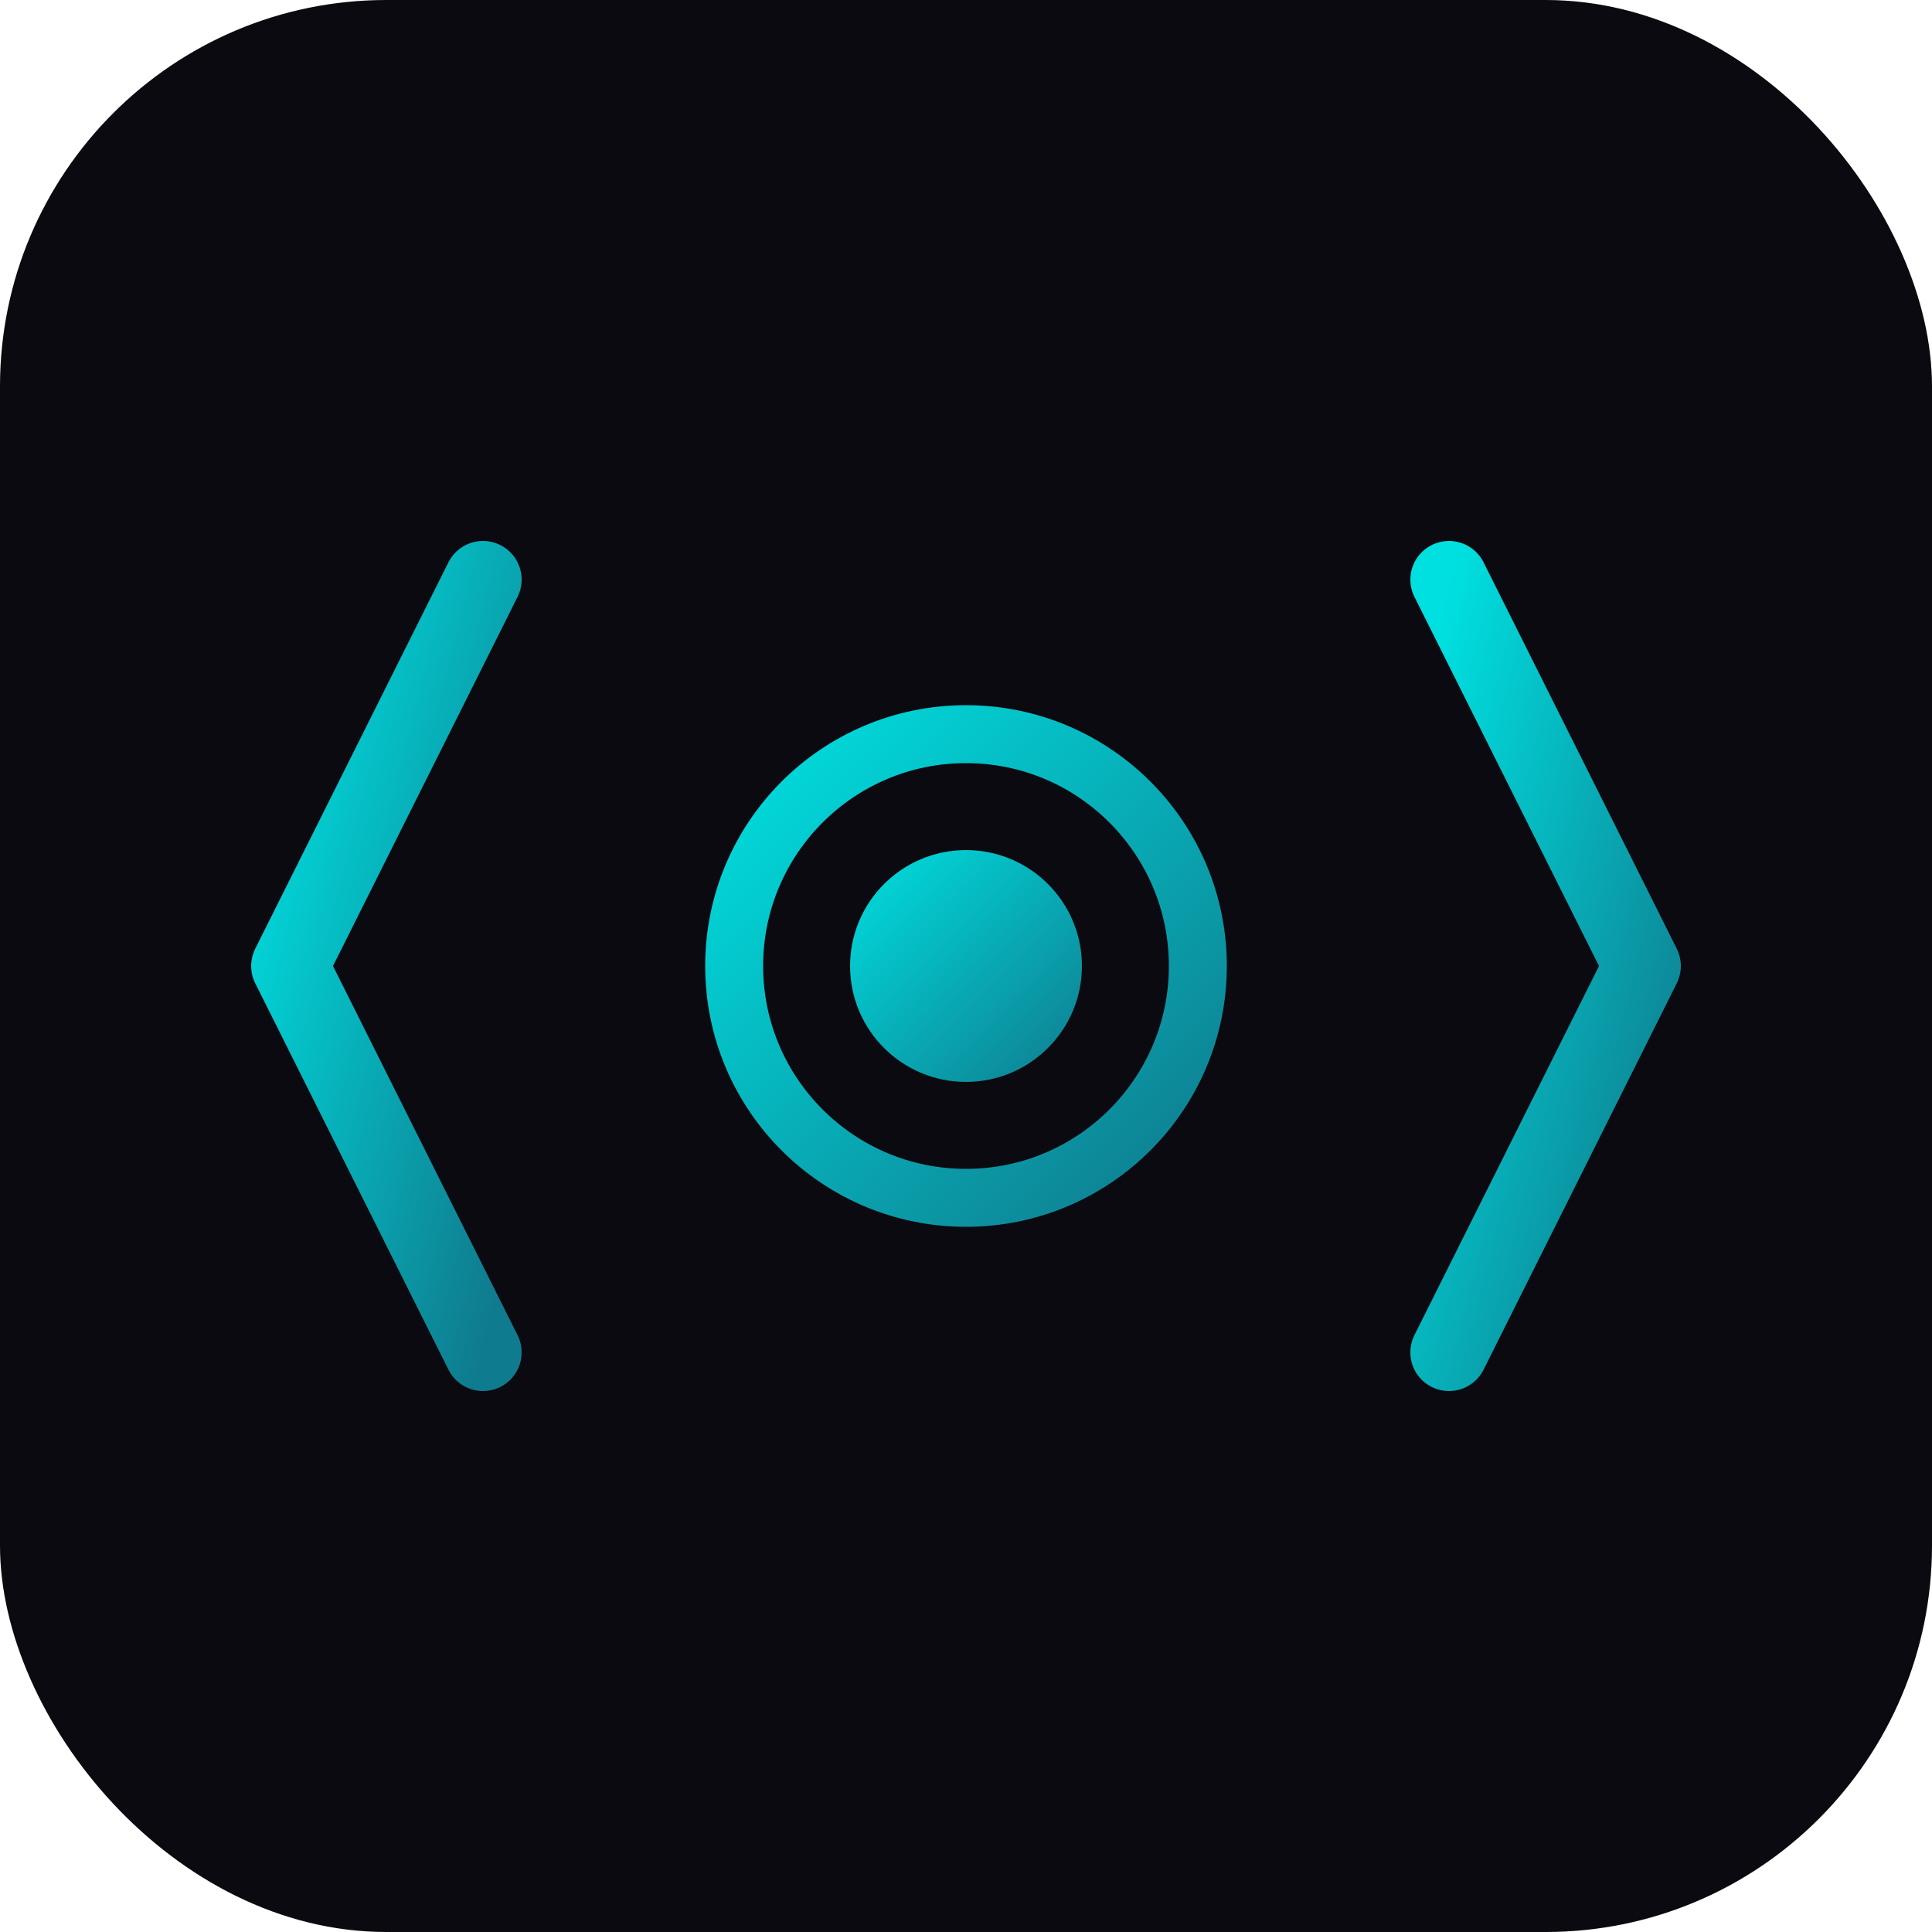 <svg xmlns="http://www.w3.org/2000/svg" viewBox="0 0 100 100">
  <defs>
    <linearGradient id="grad" x1="0%" y1="0%" x2="100%" y2="100%">
      <stop offset="0%" style="stop-color:#00e0e0;stop-opacity:1" />
      <stop offset="100%" style="stop-color:#0f7b8e;stop-opacity:1" />
    </linearGradient>
  </defs>

  <!-- Background -->
  <rect width="100" height="100" rx="20" fill="#0a0a10"/>

  <!-- Code brackets -->
  <path d="M 25 30 L 15 50 L 25 70" stroke="url(#grad)" stroke-width="4" fill="none" stroke-linecap="round" stroke-linejoin="round"/>
  <path d="M 75 30 L 85 50 L 75 70" stroke="url(#grad)" stroke-width="4" fill="none" stroke-linecap="round" stroke-linejoin="round"/>

  <!-- Central O initial -->
  <circle cx="50" cy="50" r="12" stroke="url(#grad)" stroke-width="3" fill="none"/>
  <circle cx="50" cy="50" r="6" fill="url(#grad)"/>
</svg>
